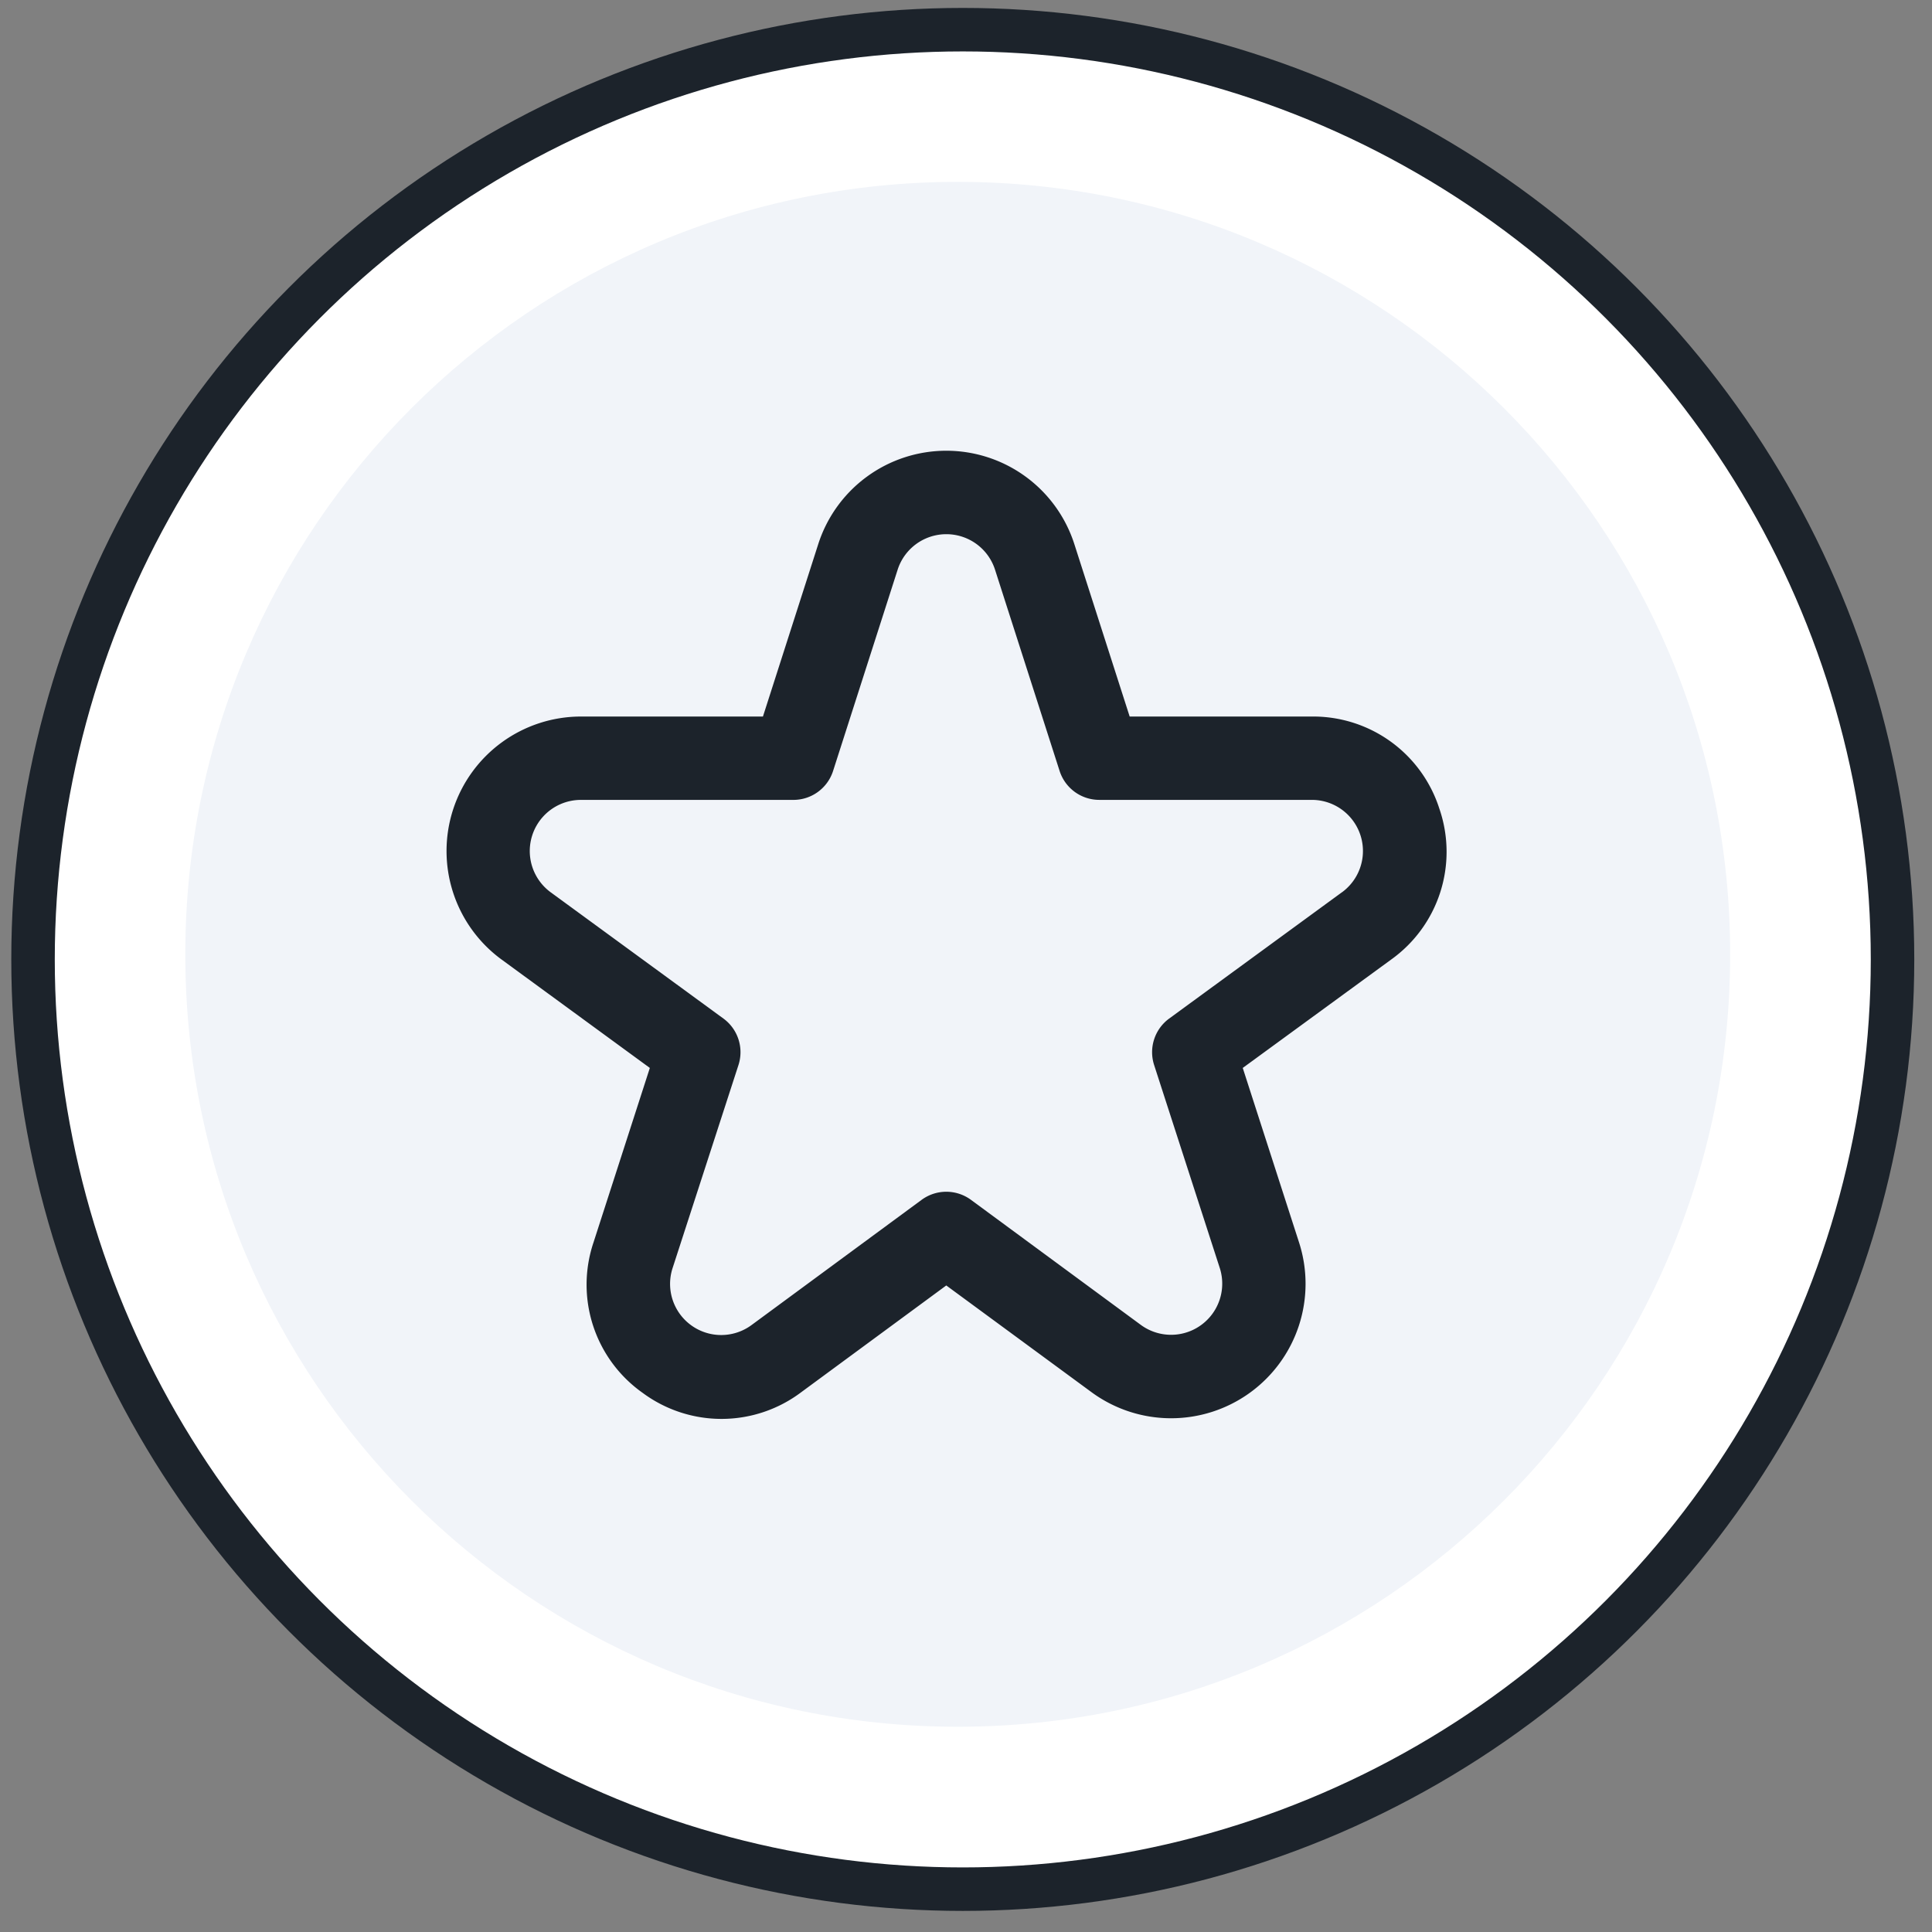 <svg width="123" height="123" fill="none" xmlns="http://www.w3.org/2000/svg"><rect width="100%" height="100%" fill="#808080" stroke="none"/><g clip-path="url(#clip0_4107_169)"><circle cx="61.295" cy="61.081" r="59.192" fill="#fff" stroke="#1C232B" stroke-width="2.769"/><path d="M60.974 109.933c27.159 0 49.176-22.018 49.176-49.177 0-27.16-22.017-49.177-49.177-49.177-27.159 0-49.176 22.017-49.176 49.177s22.017 49.177 49.177 49.177z" fill="#F1F4F9"/><g clip-path="url(#clip1_4107_169)"><path d="M91.649 51.525a8.434 8.434 0 00-8.138-5.907H71.92l-3.521-10.973a8.562 8.562 0 00-16.307 0l-3.52 10.973H36.978a8.562 8.562 0 00-5.04 15.474l9.434 6.898-3.587 11.11a8.432 8.432 0 003.141 9.585 8.43 8.43 0 0010.083-.05l9.235-6.797 9.239 6.789a8.561 8.561 0 0013.22-9.528L79.119 67.99l9.445-6.898a8.43 8.43 0 003.086-9.567zm-6.217 5.282l-10.995 8.037a2.653 2.653 0 00-.96 2.96l4.179 12.922a3.256 3.256 0 01-5.028 3.621l-10.812-7.96a2.653 2.653 0 00-3.141 0l-10.812 7.96a3.255 3.255 0 01-5.041-3.621l4.192-12.921a2.653 2.653 0 00-.96-2.961l-10.995-8.037a3.256 3.256 0 011.92-5.882h13.532a2.653 2.653 0 002.526-1.841l4.112-12.818a3.256 3.256 0 016.198 0l4.113 12.818a2.653 2.653 0 002.525 1.84h13.532a3.255 3.255 0 011.92 5.883h-.005z" fill="#1C232B"/></g></g><defs><clipPath id="clip0_4107_169"><path fill="#fff" transform="translate(.719 .506)" d="M0 0h121.817v121.817H0z"/></clipPath><clipPath id="clip1_4107_169"><path fill="#fff" transform="translate(28.406 28.191)" d="M0 0h63.677v63.677H0z"/></clipPath></defs></svg>